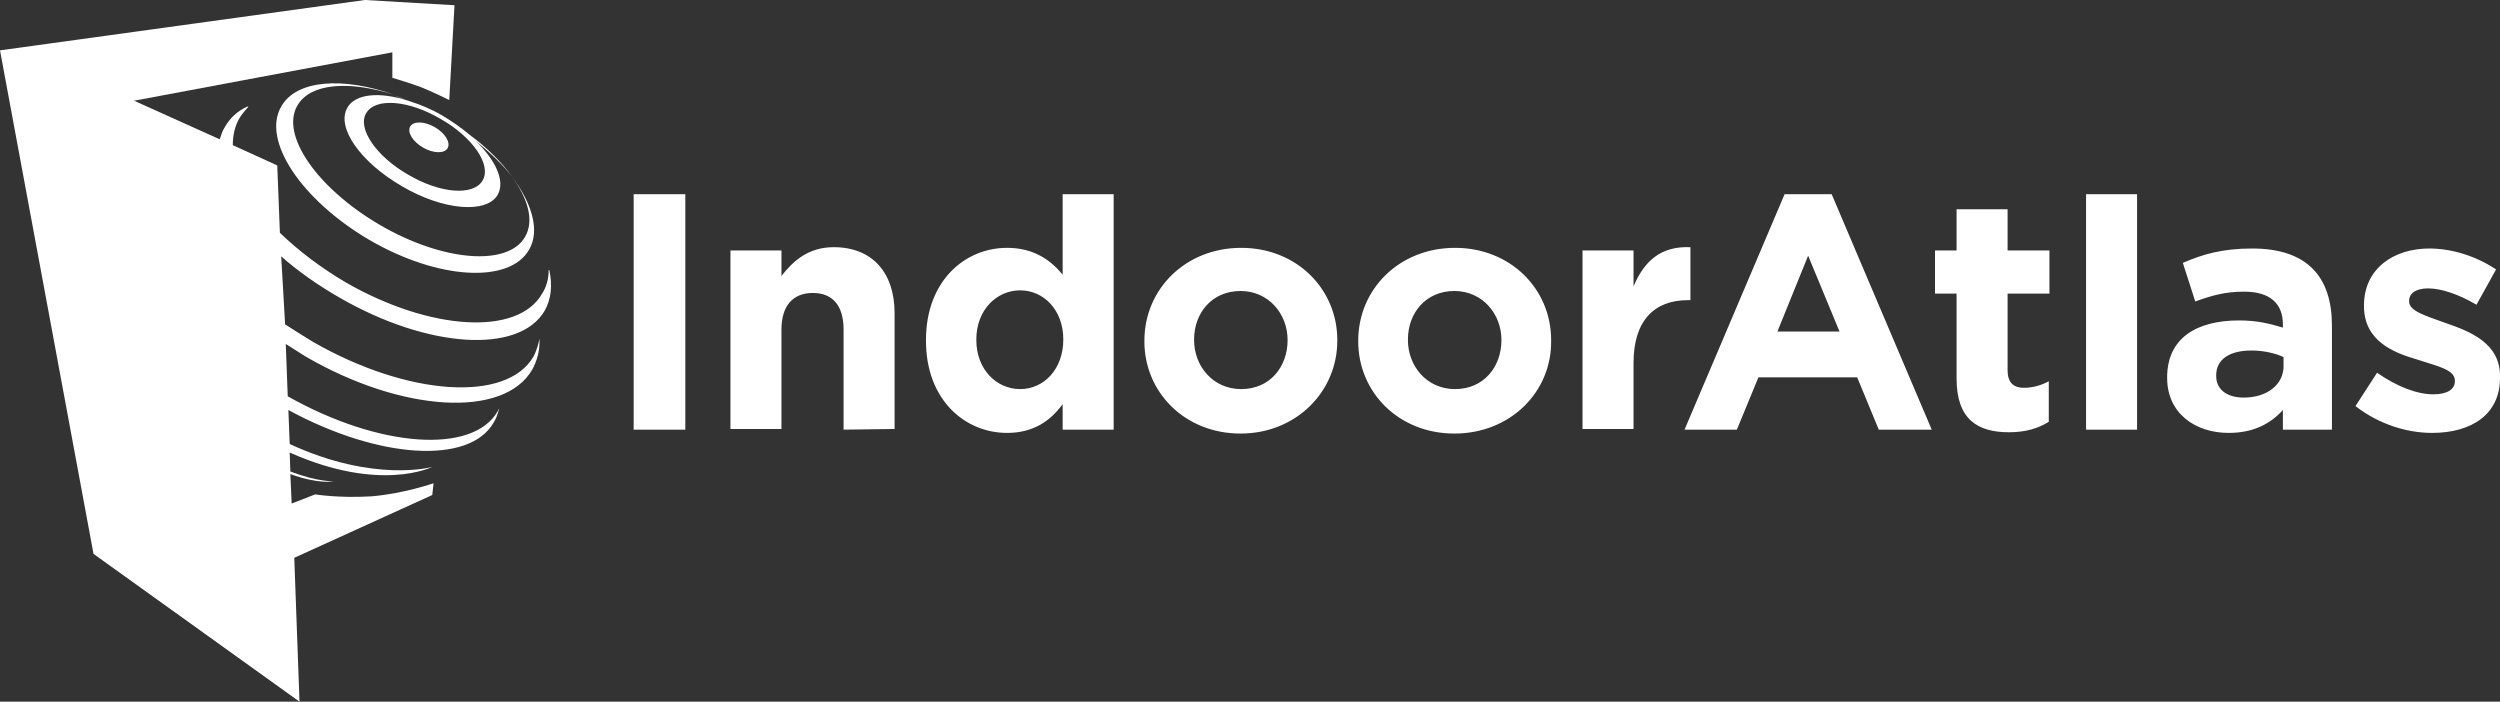 <?xml version="1.0" encoding="utf-8"?>
<!-- Generator: Adobe Illustrator 25.4.1, SVG Export Plug-In . SVG Version: 6.00 Build 0)  -->
<svg version="1.1" id="Layer_1" xmlns="http://www.w3.org/2000/svg" xmlns:xlink="http://www.w3.org/1999/xlink" x="0px" y="0px"
	 viewBox="0 0 382.3 107.3" style="enable-background:new 0 0 382.3 107.3;" xml:space="preserve">
<rect x="0" y="0" width="382.3" height="107.3" fill="#333333" stroke="none"/>
<style type="text/css">
	.st0{fill:#FFFFFF;}
</style>
<ellipse transform="matrix(0.501 -0.866 0.866 0.501 14.537 67.292)" class="st0" cx="65.6" cy="21" rx="1.8" ry="3.3"/>
<path class="st0" d="M80.3,36.2c-2.6,4.6-12.6,3.8-22.2-1.8S42.8,20.6,45.5,16.1c2-3.4,7.9-3.8,14.8-1.6c-7.9-2.8-15-2.3-17.3,1.8
	c-3,5.2,3.1,14.3,13.5,20.4c10.5,6.1,21.4,6.7,24.4,1.5c1.7-2.9,0.5-7.1-2.7-11.3C80.8,30.4,81.7,33.8,80.3,36.2z"/>
<path class="st0" d="M71.8,20.6c-1.2-1-2.6-2-4.1-2.9c-1.7-1-3.4-1.7-5-2.2l-2.4-0.9c0.7,0.2,1.4,0.5,2.1,0.8
	c-4.3-1.4-8.1-1.1-9.3,1.1c-1.7,3,2,8.3,8.4,12c6.3,3.7,12.9,4.2,14.6,1.3c1.2-2.1-0.3-5.3-3.4-8.3c2.2,1.8,4.1,3.6,5.6,5.5
	C76.7,24.8,74.5,22.6,71.8,20.6z M73.8,27.6c-1.4,2.4-6.5,2-11.4-0.9c-4.9-2.8-7.8-7.1-6.4-9.4c1.4-2.4,6.5-2,11.4,0.9
	C72.3,21,75.2,25.2,73.8,27.6z"/>
<path class="st0" d="M51.9,45.5c13.5,7.8,27.5,8.7,31.4,2c1-1.8,1.2-3.9,0.7-6.2h-0.1c0,1.3-0.3,2.5-1,3.6c-3.7,6.5-17.1,5.7-30-1.7
	c-3.9-2.3-7.3-4.9-10.1-7.6l-0.4-10.3l-6.8-3.1c0-1.5,0.3-2.9,1-4.1c0.4-0.7,0.9-1.2,1.4-1.8h-0.2c-1.5,0.7-2.6,1.7-3.4,3.1
	c-0.4,0.6-0.6,1.3-0.8,1.9l-13.1-5.9L60,8v3.9c0,0,2.4,0.7,4.3,1.4c1.8,0.7,4.4,2,4.4,2l0.8-14.5L55.8,0L0,7.7l14.3,77l31.5,22.6
	l-0.8-22l21.1-9.6l0.2-1.8c0,0-4.6,1.6-9.5,2c-5,0.3-8.6-0.3-8.6-0.3L44.6,77l-0.2-4.5c4.4,1.6,6.6,1.1,6.6,1.1s-2.4,0.1-6.6-1.5
	l-0.1-2.9c13.9,6.2,21.8,2.2,21.8,2.2s-8.8,2.5-21.8-3.5l-0.2-5.2c13.8,7.5,27.7,8.4,31.4,1.9c0.4-0.6,0.6-1.3,0.8-2v-0.1
	c-0.1,0.1-0.1,0.3-0.2,0.4C72.3,69.5,58,68.5,44,60.6l-0.3-8c1,0.6,2,1.3,3,1.9c14.8,8.6,30.4,9.5,34.7,2c0.7-1.3,1.1-2.7,1.1-4.2
	v-0.5c-0.2,1-0.5,1.9-0.9,2.7c-4.1,7.1-19.2,6.1-33.7-2.2c-1.5-0.9-2.9-1.8-4.3-2.7L43,39.2C45.6,41.5,48.6,43.6,51.9,45.5z
	 M96.9,65.7v-36h7.9v36H96.9z M129,65.7V50.4c0-3.7-1.7-5.6-4.7-5.6s-4.8,1.9-4.8,5.6v15.2h-7.8V38.3h7.8v3.9c1.8-2.3,4.1-4.4,8-4.4
	c5.9,0,9.3,3.9,9.3,10.1v17.7C136.8,65.6,129,65.7,129,65.7z M162.5,65.7v-3.9c-1.9,2.6-4.5,4.4-8.5,4.4c-6.4,0-12.4-5-12.4-14.1V52
	c0-9.1,6-14.1,12.4-14.1c4.1,0,6.7,1.9,8.5,4.1V29.7h7.8v36H162.5z M162.6,51.9c0-4.5-3-7.5-6.6-7.5s-6.7,3-6.7,7.5V52
	c0,4.5,3.1,7.5,6.7,7.5S162.6,56.5,162.6,51.9z M189.7,66.3c-8.5,0-14.7-6.3-14.7-14.1v-0.1c0-7.9,6.3-14.2,14.8-14.2
	s14.7,6.3,14.7,14.1v0.1C204.5,59.9,198.2,66.3,189.7,66.3z M196.9,52c0-4-2.9-7.5-7.2-7.5c-4.4,0-7.1,3.4-7.1,7.4V52
	c0,4,2.9,7.5,7.2,7.5C194.2,59.5,196.9,56.1,196.9,52z M222.4,66.3c-8.5,0-14.7-6.3-14.7-14.1v-0.1c0-7.9,6.3-14.2,14.8-14.2
	s14.7,6.3,14.7,14.1v0.1C237.3,59.9,231,66.3,222.4,66.3z M229.6,52c0-4-2.9-7.5-7.2-7.5c-4.4,0-7.1,3.4-7.1,7.4V52
	c0,4,2.9,7.5,7.2,7.5C226.9,59.5,229.6,56.1,229.6,52z M258.1,45.9c-5.1,0-8.3,3.1-8.3,9.6v10.1H242V38.3h7.8v5.5
	c1.6-3.8,4.1-6.2,8.7-6v8.1C258.5,45.9,258.1,45.9,258.1,45.9z M287.3,65.7l-3.3-8h-15.1l-3.3,8h-8l15.3-36h7.2l15.3,36H287.3z
	 M276.5,39.1l-4.7,11.6h9.5L276.5,39.1z M307.2,66.1c-4.7,0-8-1.9-8-8.2v-13h-3.3v-6.6h3.3V32h7.8v6.3h6.4v6.6H307v11.7
	c0,1.8,0.8,2.7,2.5,2.7c1.4,0,2.7-0.4,3.8-1v6.2C311.7,65.5,309.8,66.1,307.2,66.1L307.2,66.1z M319,65.7v-36h7.8v36H319L319,65.7z
	 M349.1,65.7v-3c-1.9,2.1-4.5,3.5-8.3,3.5c-5.1,0-9.4-3-9.4-8.4v-0.1c0-6,4.5-8.7,11-8.7c2.8,0,4.7,0.5,6.7,1.1v-0.5
	c0-3.2-2-5-5.9-5c-3,0-5,0.6-7.5,1.5l-1.9-5.9c3-1.3,6-2.2,10.6-2.2c8.5,0,12.2,4.4,12.2,11.8v15.9L349.1,65.7L349.1,65.7z
	 M349.2,54.6c-1.3-0.6-3.1-1-4.9-1c-3.3,0-5.4,1.3-5.4,3.8v0.1c0,2.1,1.7,3.3,4.2,3.3c3.6,0,6.1-2,6.1-4.8L349.2,54.6L349.2,54.6z
	 M371.9,66.2c-3.8,0-8.1-1.3-11.7-4.1l3.3-5.1c3,2.1,6.1,3.3,8.6,3.3c2.2,0,3.3-0.8,3.3-2v-0.1c0-1.7-2.7-2.2-5.7-3.2
	c-3.8-1.1-8.2-2.9-8.2-8.2v-0.1c0-5.6,4.5-8.7,10-8.7c3.5,0,7.2,1.2,10.2,3.2l-3,5.4c-2.7-1.6-5.4-2.5-7.4-2.5
	c-1.9,0-2.9,0.8-2.9,1.9v0.1c0,1.5,2.6,2.2,5.6,3.3c3.8,1.3,8.3,3.1,8.3,8.1v0.1C382.4,63.4,377.9,66.2,371.9,66.2L371.9,66.2z"/>
</svg>
